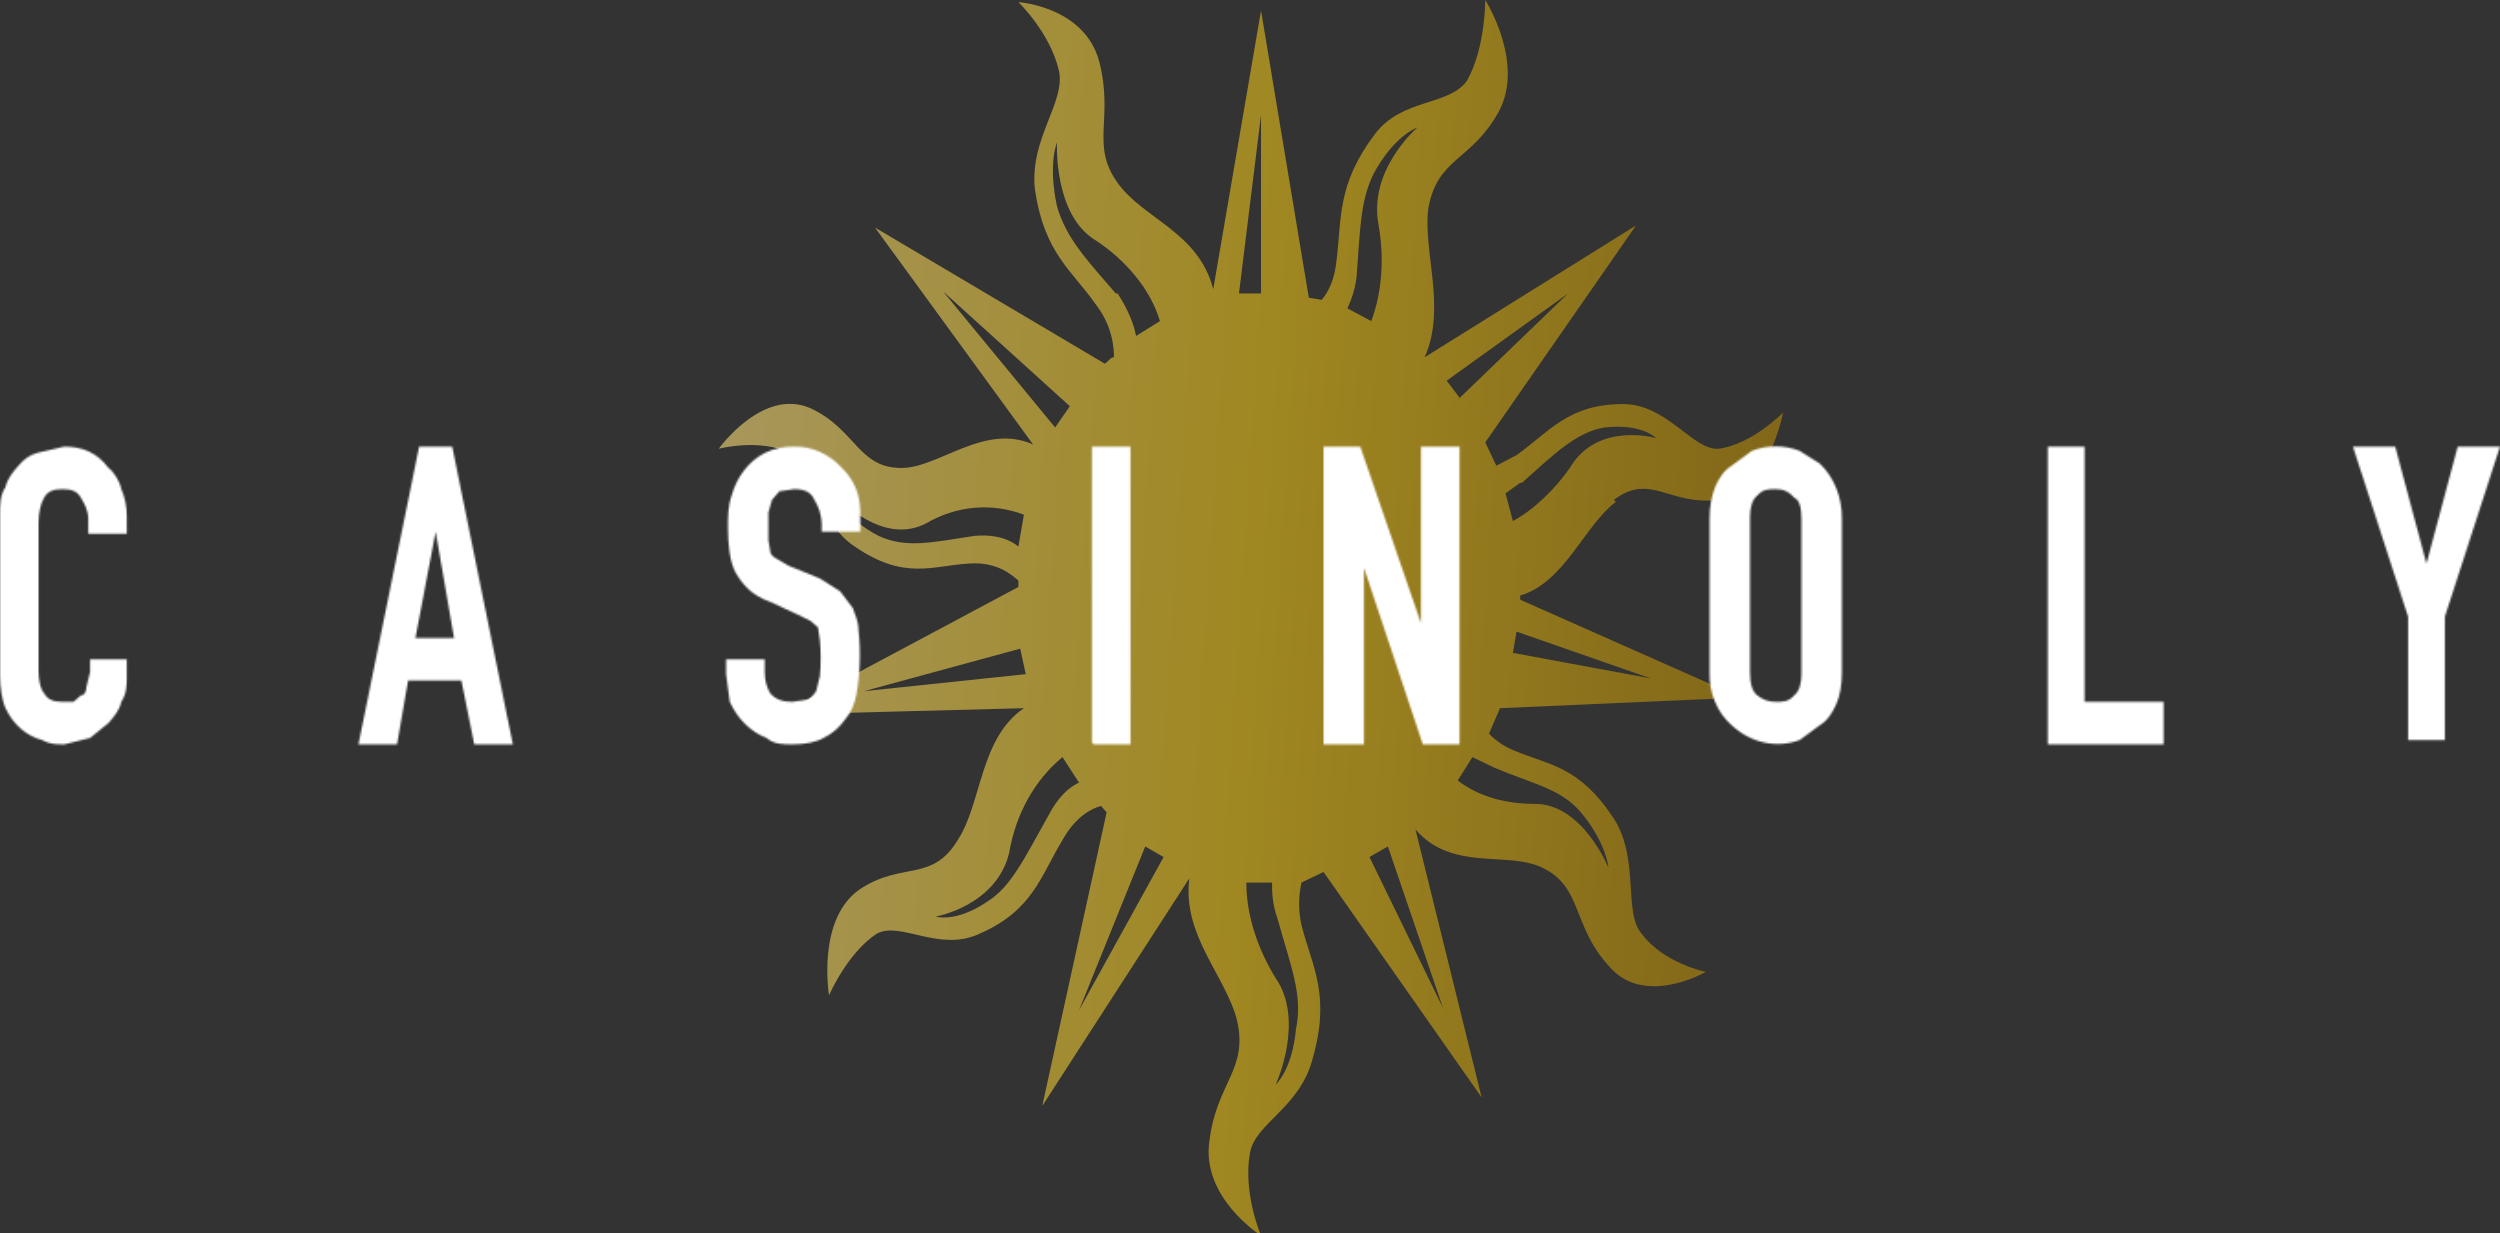 <svg width="1362" height="672" viewBox="0 0 1362 672" fill="none" xmlns="http://www.w3.org/2000/svg">
<rect x="0" y="0" width="1362" height="672" fill="#333333" stroke="none"/>
<g clip-path="url(#clip0_40003044_24)">
<path opacity="0.6" d="M879.29 272.276C899.32 257.214 909.335 275.752 936.374 272.276C963.414 267.641 971.426 224.772 971.426 224.772C971.426 224.772 954.401 242.152 936.374 244.469C922.354 245.628 908.333 220.138 884.298 220.138C854.254 220.138 844.239 235.2 826.212 247.945L815.196 253.738L809.188 240.993L891.308 122.814L776.139 194.648C788.157 168 775.137 136.717 778.142 113.545C783.149 85.738 801.176 88.055 816.198 61.407C831.22 34.759 809.188 0 809.188 0C809.188 0 809.188 26.648 799.173 44.028C789.158 57.931 764.121 53.297 749.099 72.993C728.068 100.8 731.073 119.338 728.068 142.51C727.067 151.779 724.062 158.731 720.057 163.366L713.046 162.207L687.008 5.793L660.97 157.572C652.958 126.29 622.914 119.338 608.893 99.641C593.871 78.786 606.89 64.883 598.879 33.6C590.867 3.476 554.814 1.159 554.814 1.159C554.814 1.159 571.839 17.379 576.846 38.234C580.852 55.614 560.823 75.31 563.827 103.117C568.835 137.876 583.857 147.145 596.876 165.683C605.889 177.269 606.89 188.855 606.89 194.648C604.887 194.648 603.886 196.966 601.883 198.124L476.699 123.972L562.826 242.152C536.787 230.566 512.752 253.738 492.723 254.897C467.686 256.055 466.685 234.041 441.648 222.455C415.61 210.869 391.574 244.469 391.574 244.469C391.574 244.469 413.607 238.676 430.632 246.786C443.651 253.738 444.652 283.862 465.683 297.766C492.723 316.303 507.745 308.193 527.774 307.034C542.796 305.876 550.808 312.828 554.814 316.303V319.779L424.623 389.297L557.818 385.821C533.783 402.041 534.785 437.959 521.765 457.655C507.745 480.828 491.721 469.241 468.687 484.303C444.652 500.524 451.662 542.234 451.662 542.234C451.662 542.234 461.677 519.062 477.701 508.634C490.72 501.683 511.751 519.062 533.783 508.634C562.826 495.89 566.832 477.352 578.849 457.655C585.86 444.91 594.873 440.276 599.88 439.117L602.885 442.593L567.833 602.483L647.951 478.51C643.945 509.793 667.98 531.807 673.989 556.138C679.998 582.786 662.973 589.738 658.967 621.021C653.96 652.303 687.008 673.159 687.008 673.159C687.008 673.159 676.993 649.986 680.999 627.972C684.004 611.752 708.039 603.641 715.049 576.993C725.064 542.234 715.049 527.172 709.04 504C707.344 496.4 707.344 488.427 709.04 480.828L721.058 475.034L807.185 597.848L771.132 451.862C791.161 475.034 821.205 463.448 840.233 472.717C862.265 483.145 856.257 504 876.286 526.014C895.314 549.186 929.364 529.49 929.364 529.49C929.364 529.49 906.33 524.855 894.313 508.634C884.298 497.048 893.311 468.083 879.29 446.069C860.263 417.103 844.239 417.103 825.211 408.993C820.042 407.037 815.272 403.883 811.19 399.724L817.199 385.821L948.392 380.028L828.215 326.731V324.414C852.251 317.462 863.267 286.179 880.292 273.434L879.29 272.276ZM829.217 263.007C847.243 246.786 859.261 235.2 874.283 232.883C894.313 230.566 902.324 238.676 902.324 238.676C902.324 238.676 870.277 229.407 855.255 254.897C847.243 266.483 835.226 278.069 824.21 283.862L820.204 268.8L828.215 263.007H829.217ZM795.167 216.662L788.157 207.393L854.254 159.89L794.165 217.821L795.167 216.662ZM739.085 150.621C741.088 123.972 741.088 106.593 750.101 91.531C761.117 72.993 772.133 69.517 772.133 69.517C772.133 69.517 745.093 92.69 751.102 122.814C754.107 140.193 753.105 158.731 747.096 174.952L734.077 168C736.08 163.366 738.083 158.731 739.085 150.621ZM687.008 159.89H674.99L687.008 62.566V159.89ZM607.892 159.89C591.868 141.352 580.852 129.766 575.845 112.386C570.837 89.214 575.845 77.628 575.845 77.628C575.845 77.628 573.842 117.021 596.876 130.924C612.899 141.352 626.92 157.572 631.927 174.952L618.908 183.062C617.907 177.269 614.902 169.159 608.893 159.89H607.892ZM582.855 221.297L574.843 232.883L513.754 158.731L582.855 221.297ZM530.779 291.972C507.745 295.448 493.724 298.924 478.702 291.972C460.676 282.703 456.67 271.117 456.67 271.117C456.67 271.117 480.705 297.766 504.74 285.021C521.218 275.463 540.287 273.798 557.818 280.386L554.814 297.766C550.808 294.29 542.796 290.814 530.779 291.972ZM555.815 353.379L558.82 367.283L470.69 376.552L555.815 353.379ZM570.837 444.91C557.818 468.083 550.808 483.145 537.789 491.255C520.764 502.841 509.748 499.365 509.748 499.365C509.748 499.365 542.796 493.572 549.807 464.607C553.335 443.555 563.736 424.884 578.849 412.469L587.862 426.372C582.855 428.69 576.846 433.324 570.837 444.91ZM623.915 461.131L633.93 466.924L587.862 550.345L623.915 461.131ZM696.021 500.524C703.032 526.014 710.042 542.234 706.036 560.772C704.033 582.786 695.02 590.897 695.02 590.897C695.02 590.897 711.043 556.138 695.02 532.966C685.005 516.745 678.996 498.207 678.996 480.828H693.017C693.017 485.462 693.017 492.414 696.021 500.524ZM786.154 549.186L746.095 466.924L756.11 461.131L786.154 549.186ZM814.195 418.262C836.227 427.531 851.249 429.848 862.265 443.752C875.285 459.972 876.286 472.717 876.286 472.717C876.286 472.717 862.265 437.959 836.227 437.959C821.205 437.959 806.183 434.483 794.165 425.214L802.177 412.469L814.195 418.262ZM899.32 369.6L824.21 355.697L826.212 344.11L899.32 369.6Z" fill="url(#paint0_linear_40003044_24)"/>
<mask id="path-2-inside-1_40003044_24" fill="white">
<path d="M69.102 359.173V368.442C69.102 373.076 69.102 377.711 66.097 382.345C65.096 386.98 62.091 390.455 59.087 393.931L49.072 402.042L35.051 405.518C31.046 405.518 27.04 405.518 23.034 403.2C18.811 402.14 14.836 400.039 11.38 397.039C7.923 394.04 5.066 390.214 3.004 385.821C1.001 381.186 0 374.235 0 368.442V280.387C0 274.593 0 269.959 3.004 265.324C4.006 260.69 7.01 257.214 10.015 253.738C13.019 250.262 16.023 247.945 20.029 246.786L35.051 243.311C45.066 243.311 53.078 246.786 59.087 254.897C62.091 257.214 65.096 261.849 66.097 266.483C68.1 271.118 69.102 275.752 69.102 281.545V290.814H48.071V282.704C48.071 278.069 46.068 274.593 44.065 271.118C42.062 267.642 39.057 266.483 34.05 266.483C29.043 266.483 26.038 267.642 24.035 271.118C22.032 274.593 21.031 279.228 21.031 285.021V366.124C21.031 370.759 22.032 375.393 24.035 377.711C26.038 381.186 29.043 382.345 34.05 382.345H40.059L44.065 378.869C46.068 378.869 47.069 376.552 47.069 374.235L49.072 366.124V359.173H70.103H69.102ZM247.363 347.587L237.349 289.655L226.332 347.587H247.363ZM195.287 405.518L228.335 243.311H246.362L279.41 405.518H258.379L251.369 370.759H222.326L216.318 405.518H195.287ZM468.688 289.655H447.657V285.021C447.45 280.406 446.055 275.967 443.651 272.276C441.648 267.642 437.643 266.483 432.635 266.483L424.624 267.642L420.618 272.276L418.615 279.228V294.29L419.616 300.083C419.616 302.4 421.619 303.559 423.622 304.718L429.631 308.193L446.656 315.145L457.672 322.097L464.682 331.366C465.684 334.842 467.687 338.318 467.687 342.952C468.964 354.525 468.626 366.261 466.685 377.711C465.684 383.504 463.681 388.138 460.676 391.614C457.498 396.211 453.363 399.799 448.659 402.042C444.653 404.359 438.644 405.518 431.634 405.518C426.626 405.518 421.619 405.518 417.613 402.042C408.981 398.731 401.799 391.668 397.584 382.345L395.581 367.283V359.173H416.612V366.124C416.612 370.759 417.613 374.235 419.616 377.711C422.621 381.186 426.626 382.345 431.634 382.345L439.646 381.187C442.65 380.028 443.651 377.711 444.653 376.552L446.656 368.442C447.261 361.895 447.261 355.292 446.656 348.745L445.654 341.793L441.648 338.318L434.638 334.842L419.616 327.89C409.601 324.414 404.594 318.621 400.588 311.669C397.584 305.876 396.582 296.607 396.582 287.338C396.582 281.545 396.582 275.752 398.585 269.959C400.014 264.848 402.358 260.143 405.464 256.151C408.57 252.158 412.369 248.967 416.612 246.786C421.691 244.369 427.145 243.186 432.635 243.311C442.288 243.101 451.63 247.258 458.674 254.897C465.684 261.849 468.688 269.959 468.688 279.228V290.814V289.655ZM594.874 404.359V243.311H615.904V405.518H595.875L594.874 404.359ZM721.059 404.359V243.311H741.088L774.137 339.476V243.311H795.168V405.518H775.138L743.091 309.352V405.518H721.059V404.359ZM931.368 282.704C931.368 275.752 932.369 271.118 934.372 265.324C936.375 260.69 939.379 256.055 943.385 253.738L954.401 245.628C962.851 242.36 971.99 242.36 980.44 245.628L991.456 252.58C995.286 256.234 998.356 260.84 1000.44 266.055C1002.52 271.27 1003.55 276.961 1003.47 282.704V366.124C1003.47 373.076 1002.47 378.869 1000.47 383.504C998.466 388.138 995.462 392.773 991.456 395.09L980.44 403.2C974.162 405.472 967.498 405.92 961.036 404.505C954.574 403.091 948.511 399.857 943.385 395.09C939.515 391.737 936.402 387.353 934.31 382.31C932.218 377.267 931.208 371.715 931.368 366.124V282.704ZM953.4 366.124C953.4 371.918 954.401 376.552 957.406 378.869C960.41 381.187 963.415 382.345 967.421 382.345C971.426 382.345 974.431 382.345 977.435 378.869C980.44 376.552 981.441 371.918 981.441 367.283V282.704C981.441 276.911 980.44 272.276 977.435 271.118C974.431 267.642 971.426 266.483 967.421 266.483C963.415 266.483 960.41 266.483 957.406 269.959C954.401 272.276 953.4 276.911 953.4 281.545V366.124ZM1115.64 404.359V243.311H1135.67V382.345H1178.73V405.518H1115.64V404.359ZM1311.93 404.359V336L1281.88 243.311H1304.92L1321.94 307.035L1338.97 243.311H1362L1331.96 336V403.2H1311.93V404.359Z"/>
</mask>
<path d="M69.102 359.173V368.442C69.102 373.076 69.102 377.711 66.097 382.345C65.096 386.98 62.091 390.455 59.087 393.931L49.072 402.042L35.051 405.518C31.046 405.518 27.04 405.518 23.034 403.2C18.811 402.14 14.836 400.039 11.38 397.039C7.923 394.04 5.066 390.214 3.004 385.821C1.001 381.186 0 374.235 0 368.442V280.387C0 274.593 0 269.959 3.004 265.324C4.006 260.69 7.01 257.214 10.015 253.738C13.019 250.262 16.023 247.945 20.029 246.786L35.051 243.311C45.066 243.311 53.078 246.786 59.087 254.897C62.091 257.214 65.096 261.849 66.097 266.483C68.1 271.118 69.102 275.752 69.102 281.545V290.814H48.071V282.704C48.071 278.069 46.068 274.593 44.065 271.118C42.062 267.642 39.057 266.483 34.05 266.483C29.043 266.483 26.038 267.642 24.035 271.118C22.032 274.593 21.031 279.228 21.031 285.021V366.124C21.031 370.759 22.032 375.393 24.035 377.711C26.038 381.186 29.043 382.345 34.05 382.345H40.059L44.065 378.869C46.068 378.869 47.069 376.552 47.069 374.235L49.072 366.124V359.173H70.103H69.102ZM247.363 347.587L237.349 289.655L226.332 347.587H247.363ZM195.287 405.518L228.335 243.311H246.362L279.41 405.518H258.379L251.369 370.759H222.326L216.318 405.518H195.287ZM468.688 289.655H447.657V285.021C447.45 280.406 446.055 275.967 443.651 272.276C441.648 267.642 437.643 266.483 432.635 266.483L424.624 267.642L420.618 272.276L418.615 279.228V294.29L419.616 300.083C419.616 302.4 421.619 303.559 423.622 304.718L429.631 308.193L446.656 315.145L457.672 322.097L464.682 331.366C465.684 334.842 467.687 338.318 467.687 342.952C468.964 354.525 468.626 366.261 466.685 377.711C465.684 383.504 463.681 388.138 460.676 391.614C457.498 396.211 453.363 399.799 448.659 402.042C444.653 404.359 438.644 405.518 431.634 405.518C426.626 405.518 421.619 405.518 417.613 402.042C408.981 398.731 401.799 391.668 397.584 382.345L395.581 367.283V359.173H416.612V366.124C416.612 370.759 417.613 374.235 419.616 377.711C422.621 381.186 426.626 382.345 431.634 382.345L439.646 381.187C442.65 380.028 443.651 377.711 444.653 376.552L446.656 368.442C447.261 361.895 447.261 355.292 446.656 348.745L445.654 341.793L441.648 338.318L434.638 334.842L419.616 327.89C409.601 324.414 404.594 318.621 400.588 311.669C397.584 305.876 396.582 296.607 396.582 287.338C396.582 281.545 396.582 275.752 398.585 269.959C400.014 264.848 402.358 260.143 405.464 256.151C408.57 252.158 412.369 248.967 416.612 246.786C421.691 244.369 427.145 243.186 432.635 243.311C442.288 243.101 451.63 247.258 458.674 254.897C465.684 261.849 468.688 269.959 468.688 279.228V290.814V289.655ZM594.874 404.359V243.311H615.904V405.518H595.875L594.874 404.359ZM721.059 404.359V243.311H741.088L774.137 339.476V243.311H795.168V405.518H775.138L743.091 309.352V405.518H721.059V404.359ZM931.368 282.704C931.368 275.752 932.369 271.118 934.372 265.324C936.375 260.69 939.379 256.055 943.385 253.738L954.401 245.628C962.851 242.36 971.99 242.36 980.44 245.628L991.456 252.58C995.286 256.234 998.356 260.84 1000.44 266.055C1002.52 271.27 1003.55 276.961 1003.47 282.704V366.124C1003.47 373.076 1002.47 378.869 1000.47 383.504C998.466 388.138 995.462 392.773 991.456 395.09L980.44 403.2C974.162 405.472 967.498 405.92 961.036 404.505C954.574 403.091 948.511 399.857 943.385 395.09C939.515 391.737 936.402 387.353 934.31 382.31C932.218 377.267 931.208 371.715 931.368 366.124V282.704ZM953.4 366.124C953.4 371.918 954.401 376.552 957.406 378.869C960.41 381.187 963.415 382.345 967.421 382.345C971.426 382.345 974.431 382.345 977.435 378.869C980.44 376.552 981.441 371.918 981.441 367.283V282.704C981.441 276.911 980.44 272.276 977.435 271.118C974.431 267.642 971.426 266.483 967.421 266.483C963.415 266.483 960.41 266.483 957.406 269.959C954.401 272.276 953.4 276.911 953.4 281.545V366.124ZM1115.64 404.359V243.311H1135.67V382.345H1178.73V405.518H1115.64V404.359ZM1311.93 404.359V336L1281.88 243.311H1304.92L1321.94 307.035L1338.97 243.311H1362L1331.96 336V403.2H1311.93V404.359Z" fill="white" stroke="white" stroke-width="4" mask="url(#path-2-inside-1_40003044_24)"/>
</g>
<defs>
<linearGradient id="paint0_linear_40003044_24" x1="1024.5" y1="672" x2="296.385" y2="624.321" gradientUnits="userSpaceOnUse">
<stop stop-color="#A87A03"/>
<stop offset="0.5" stop-color="#E9C016"/>
<stop offset="1" stop-color="#F8E18E"/>
</linearGradient>
<clipPath id="clip0_40003044_24">
<rect width="1362" height="672" fill="white"/>
</clipPath>
</defs>
</svg>
